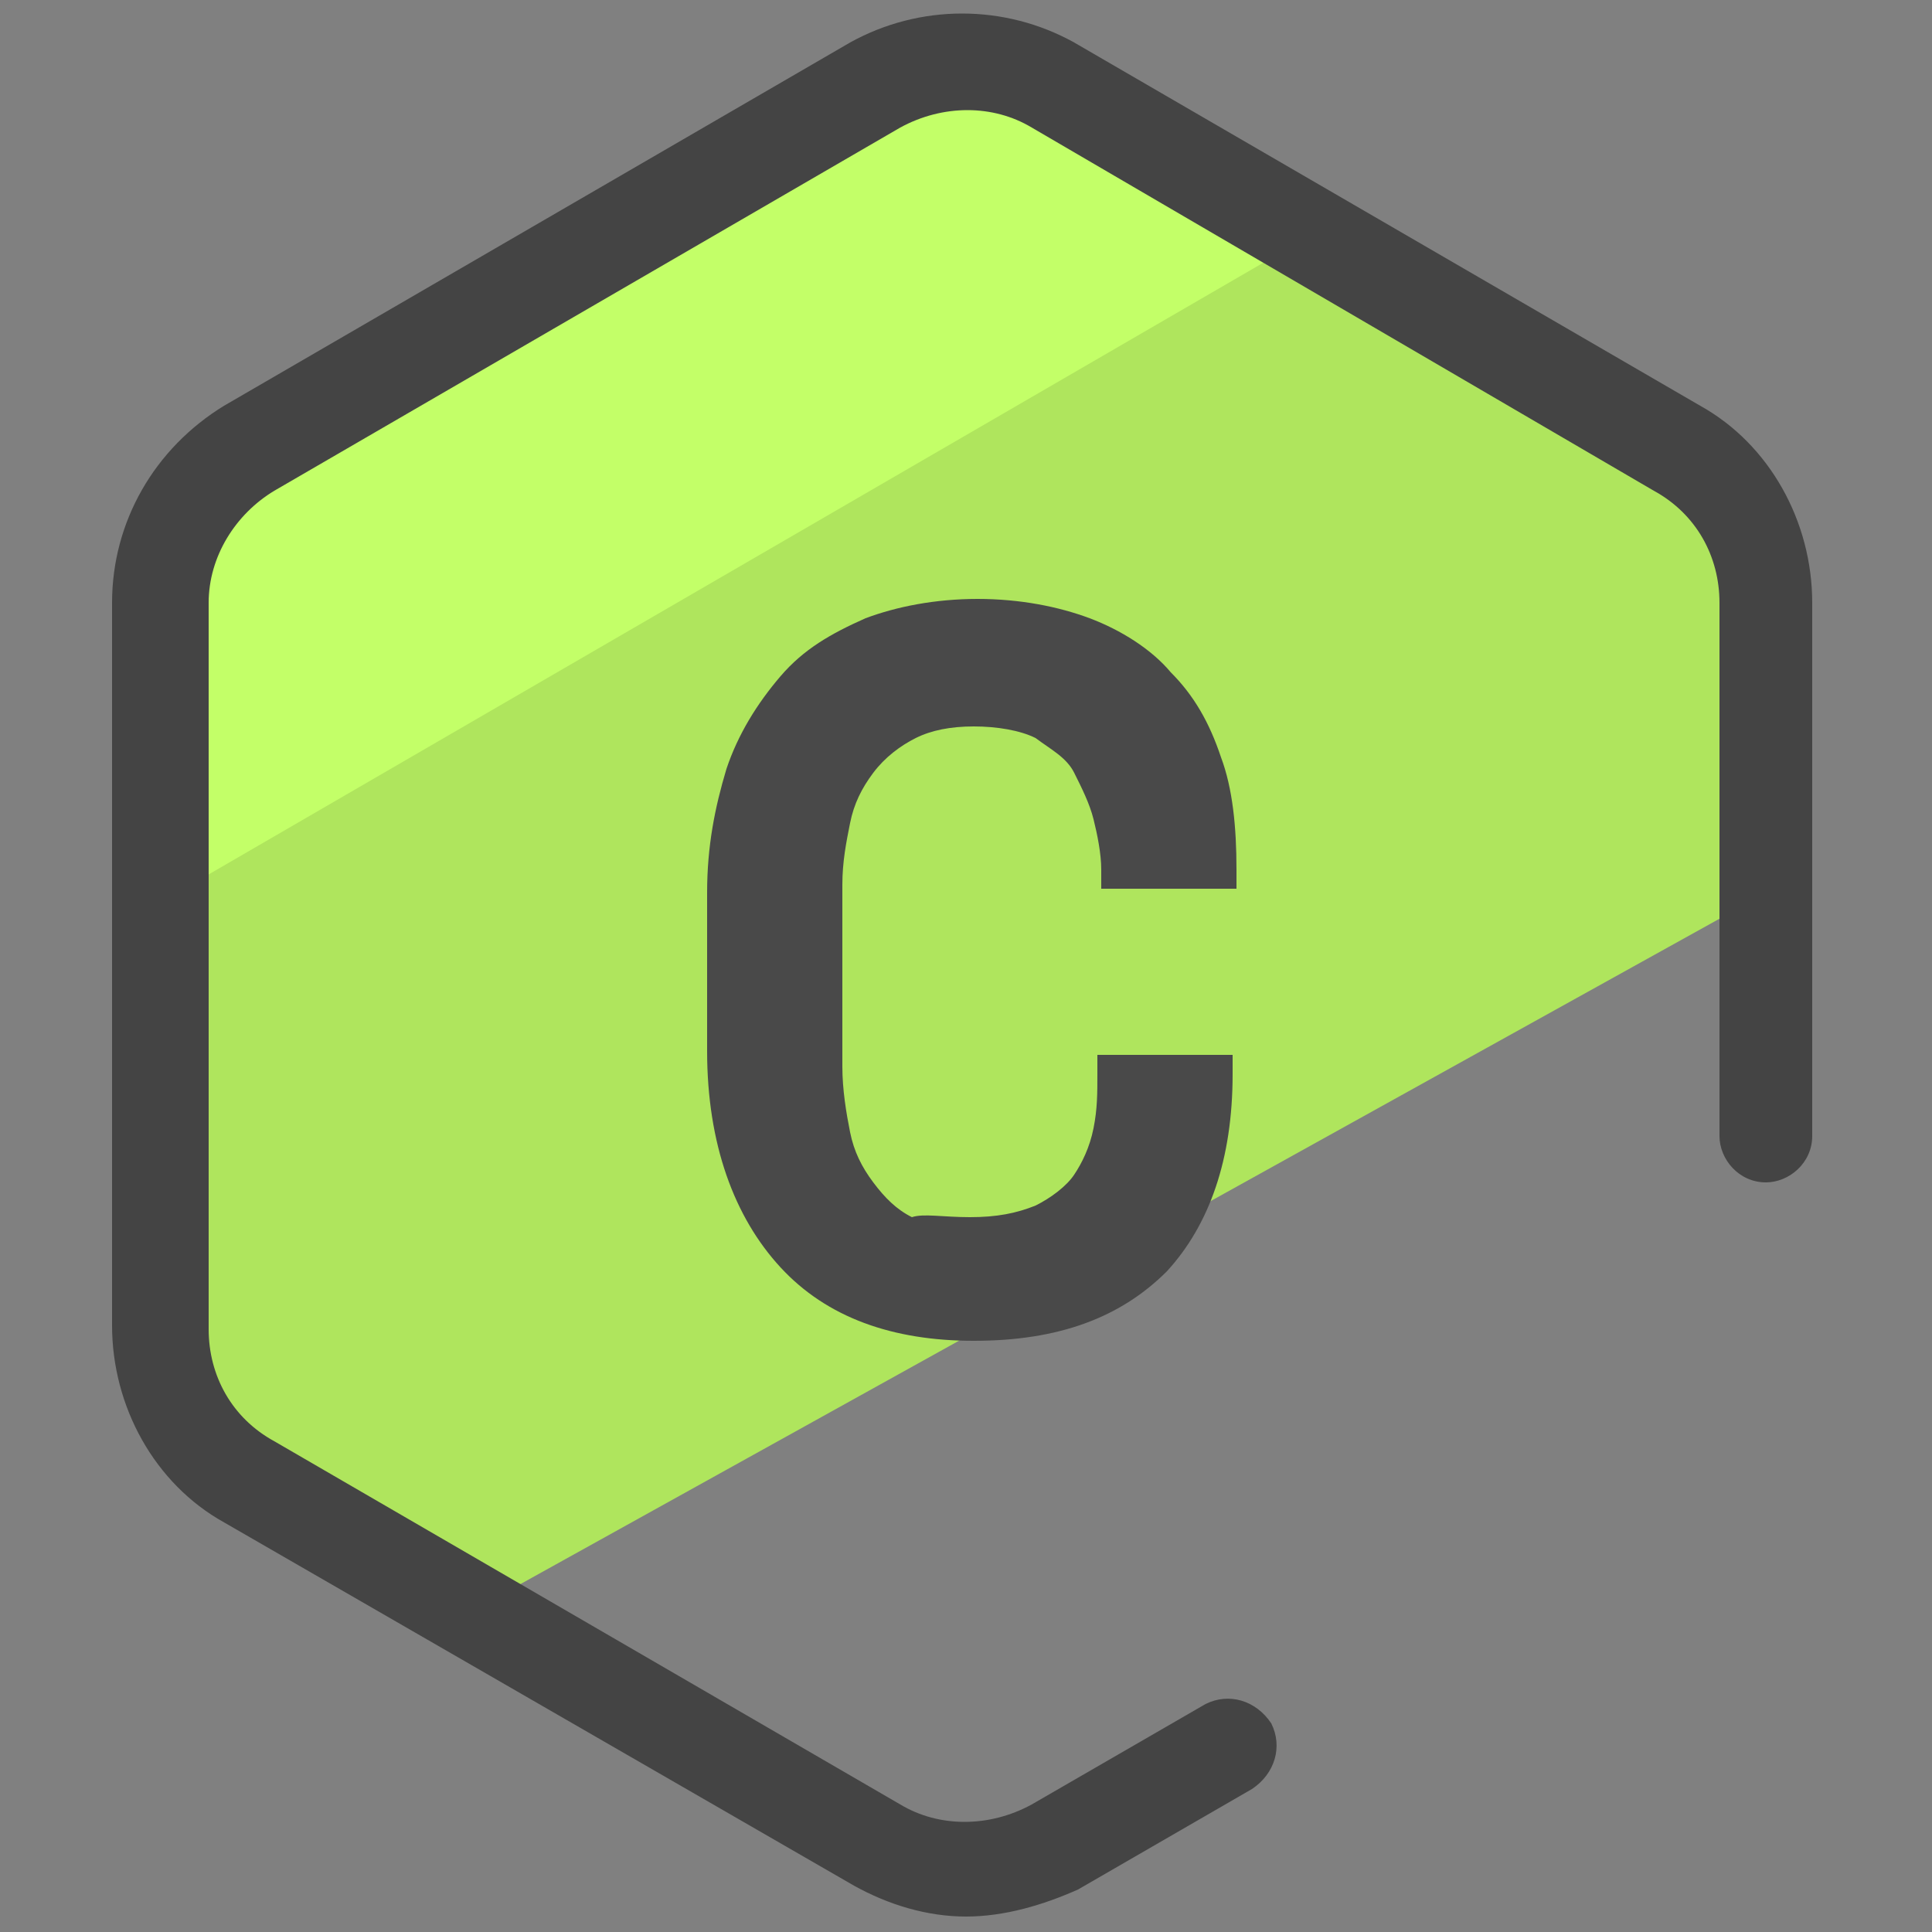 <?xml version="1.0" encoding="utf-8"?>
<!-- Generator: Adobe Illustrator 26.2.1, SVG Export Plug-In . SVG Version: 6.00 Build 0)  -->
<svg version="1.1" id="Layer_1" xmlns="http://www.w3.org/2000/svg" xmlns:xlink="http://www.w3.org/1999/xlink" x="0px" y="0px"
	 viewBox="0 0 50 50" style="enable-background:new 0 0 50 50;" xml:space="preserve">
<rect x="0" y="0" width="50" height="50" fill="#808080" stroke="none"/>
<style type="text/css">
	.st0{fill:#AFE55D;}
	.st1{fill:#C3FF68;}
	.st2{fill:#444444;}
	.st3{fill:#494949;}
</style>
<g>
	<g>
		<g>
			<g>
				<path class="st0" d="M6.5,38.4l5.7,3.3L45.9,23l-0.1-7.3c0-1.6-0.9-3.2-2.3-4L27.3,2.3c-1.4-0.8-3.2-0.8-4.6,0L6.5,11.6
					c-1.4,0.8-2.3,2.3-2.3,4v18.8C4.2,36,5,37.5,6.5,38.4z"/>
			</g>
			<g>
				<path class="st1" d="M33.9,6.1l-6.6-3.9c-1.4-0.8-3.2-0.8-4.6,0L6.5,11.6c-1.4,0.8-2.3,2.3-2.3,4l-0.3,7.9L33.9,6.1z"/>
			</g>
			<g>
				<path class="st2" d="M25,49.6c-1,0-2-0.3-2.9-0.8L5.8,39.4c-1.8-1-2.9-3-2.9-5.1V15.6c0-2.1,1.1-4,2.9-5.1l16.2-9.4
					c1.8-1,4-1,5.8,0l16.2,9.4c1.8,1,2.9,3,2.9,5.1v13.8c0,0.7-0.6,1.2-1.2,1.2c-0.7,0-1.2-0.6-1.2-1.2V15.6c0-1.2-0.6-2.3-1.7-2.9
					L26.7,3.3c-1-0.6-2.3-0.6-3.4,0L7.1,12.7c-1,0.6-1.7,1.7-1.7,2.9v18.8c0,1.2,0.6,2.3,1.7,2.9l16.2,9.4c1,0.6,2.3,0.6,3.4,0
					l4.5-2.6c0.6-0.3,1.3-0.1,1.7,0.5c0.3,0.6,0.1,1.3-0.5,1.7l-4.5,2.6C27,49.3,26,49.6,25,49.6z"/>
			</g>
		</g>
	</g>
	<path class="st3" d="M25.1,31.5c0.7,0,1.2-0.1,1.7-0.3c0.4-0.2,0.8-0.5,1-0.8c0.2-0.3,0.4-0.7,0.5-1.2c0.1-0.5,0.1-0.9,0.1-1.4
		v-0.5h3.5v0.5c0,2.2-0.6,3.9-1.7,5.1c-1.2,1.2-2.8,1.8-5,1.8c-2.1,0-3.8-0.6-5-1.9c-1.2-1.3-1.9-3.2-1.9-5.6v-4.1
		c0-1.2,0.2-2.2,0.5-3.2c0.3-0.9,0.8-1.7,1.4-2.4s1.3-1.1,2.2-1.5c0.8-0.3,1.8-0.5,2.9-0.5c1.1,0,2.1,0.2,2.9,0.5
		c0.8,0.3,1.6,0.8,2.1,1.4c0.6,0.6,1,1.3,1.3,2.2c0.3,0.8,0.4,1.8,0.4,2.9v0.5h-3.5v-0.5c0-0.4-0.1-0.9-0.2-1.3
		c-0.1-0.4-0.3-0.8-0.5-1.2c-0.2-0.4-0.6-0.6-1-0.9c-0.4-0.2-1-0.3-1.6-0.3c-0.6,0-1.1,0.1-1.5,0.3c-0.4,0.2-0.8,0.5-1.1,0.9
		c-0.3,0.4-0.5,0.8-0.6,1.3c-0.1,0.5-0.2,1-0.2,1.6v4.7c0,0.6,0.1,1.2,0.2,1.7c0.1,0.5,0.3,0.9,0.6,1.3c0.3,0.4,0.6,0.7,1,0.9
		C23.9,31.4,24.4,31.5,25.1,31.5z"/>
</g>
</svg>
